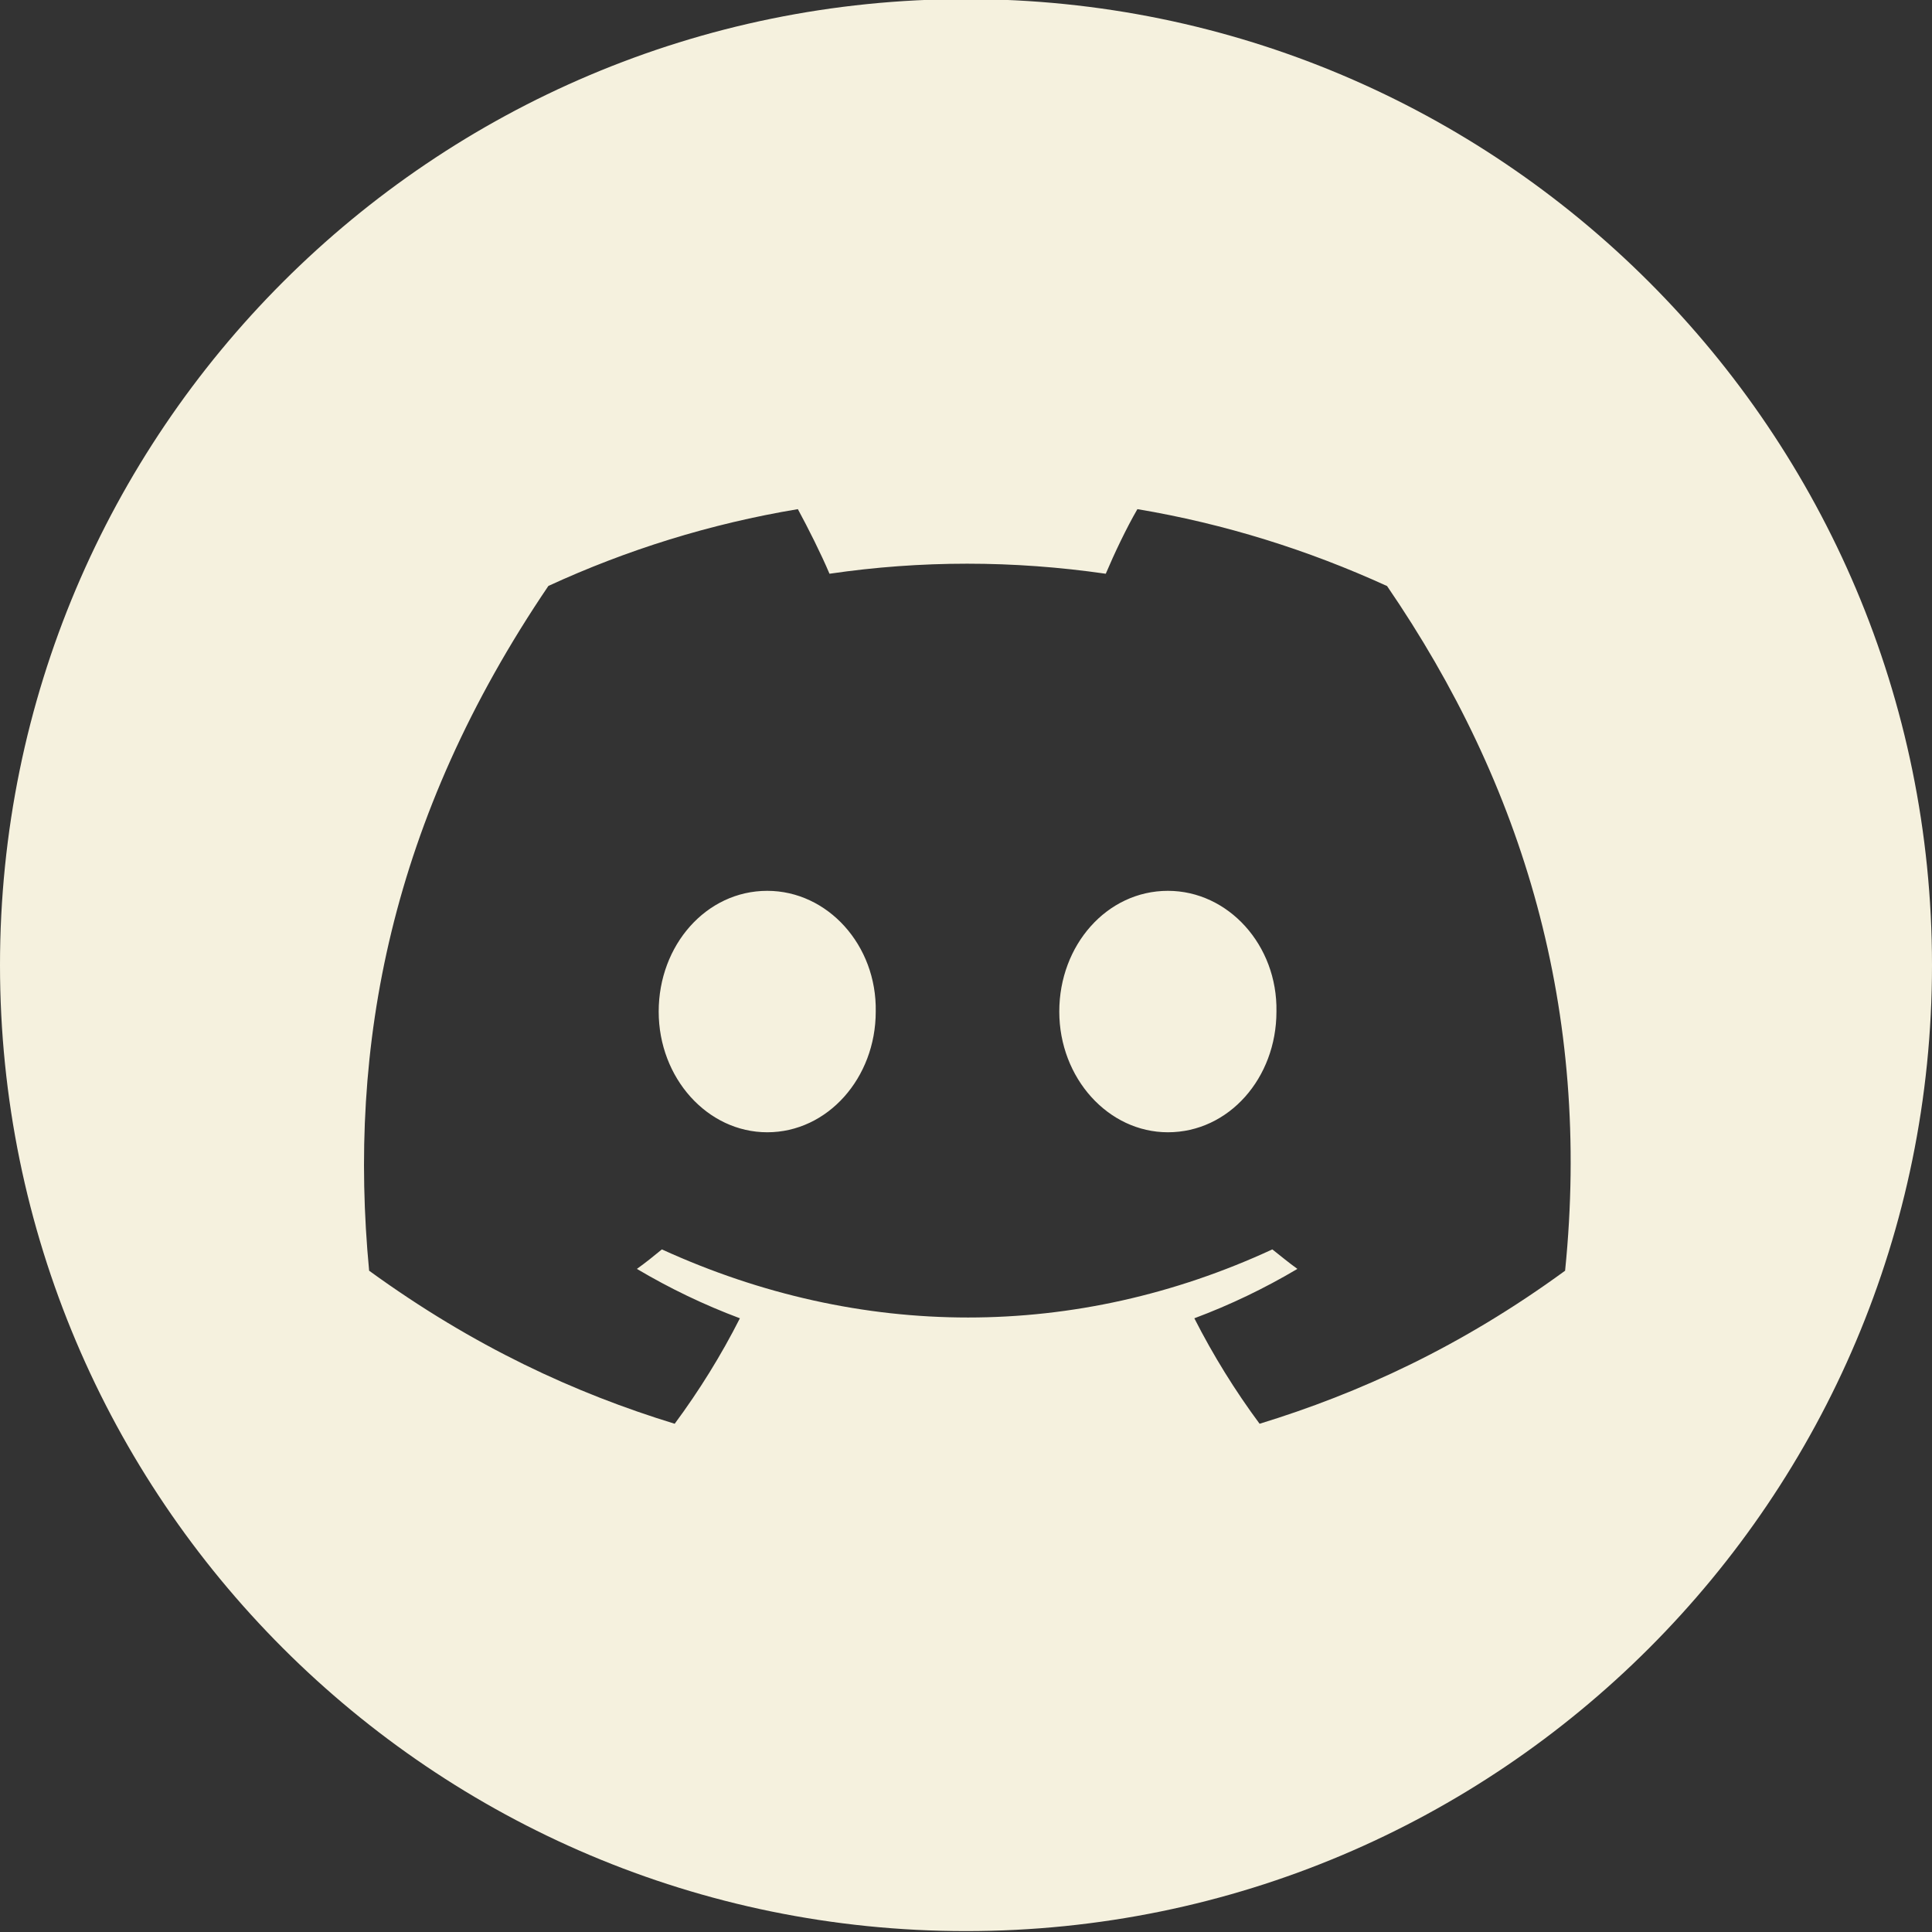 <svg xmlns="http://www.w3.org/2000/svg" xmlns:xlink="http://www.w3.org/1999/xlink" width="32px" height="32px" viewBox="0 0 32 32"><rect x="0" y="0" width="32" height="32" fill="#333333" stroke="none"/><title>discord</title><g id="eiko" stroke="none" stroke-width="1" fill="none" fill-rule="evenodd"><g id="eliko-copy" transform="translate(-653, -25)" fill="#F5F1DE" fill-rule="nonzero"><g id="Stacked-Group" transform="translate(653, 24.985)"><path d="M16,0 C24.837,0 32,7.163 32,16 C32,24.837 24.837,32 16,32 C7.163,32 0,24.837 0,16 C0,7.163 7.163,0 16,0 Z M18.839,8.448 C18.657,8.761 18.456,9.185 18.315,9.518 C16.779,9.296 15.254,9.296 13.739,9.518 C13.598,9.185 13.385,8.761 13.215,8.448 C11.76,8.69 10.377,9.124 9.083,9.72 C6.467,13.578 5.76,17.345 6.114,21.062 C7.851,22.324 9.528,23.092 11.175,23.597 C11.579,23.051 11.943,22.466 12.255,21.85 C11.66,21.627 11.094,21.355 10.549,21.032 C10.69,20.931 10.83,20.819 10.963,20.709 C14.256,22.213 17.822,22.213 21.074,20.709 C21.215,20.82 21.348,20.931 21.489,21.032 C20.944,21.355 20.378,21.627 19.782,21.85 C20.095,22.465 20.458,23.051 20.863,23.597 C22.509,23.092 24.195,22.324 25.923,21.062 C26.358,16.76 25.235,13.023 22.973,9.72 L22.97,9.72 C21.667,9.125 20.283,8.69 18.839,8.448 Z M12.708,14.77 C13.707,14.77 14.525,15.669 14.505,16.77 C14.505,17.87 13.707,18.769 12.708,18.769 C11.717,18.769 10.91,17.871 10.91,16.77 C10.91,15.669 11.698,14.77 12.708,14.77 Z M19.344,14.77 C20.343,14.77 21.162,15.669 21.142,16.77 C21.142,17.87 20.354,18.769 19.344,18.769 C18.355,18.769 17.545,17.871 17.545,16.77 C17.545,15.669 18.334,14.77 19.344,14.77 Z" id="discord"></path></g></g></g></svg>
